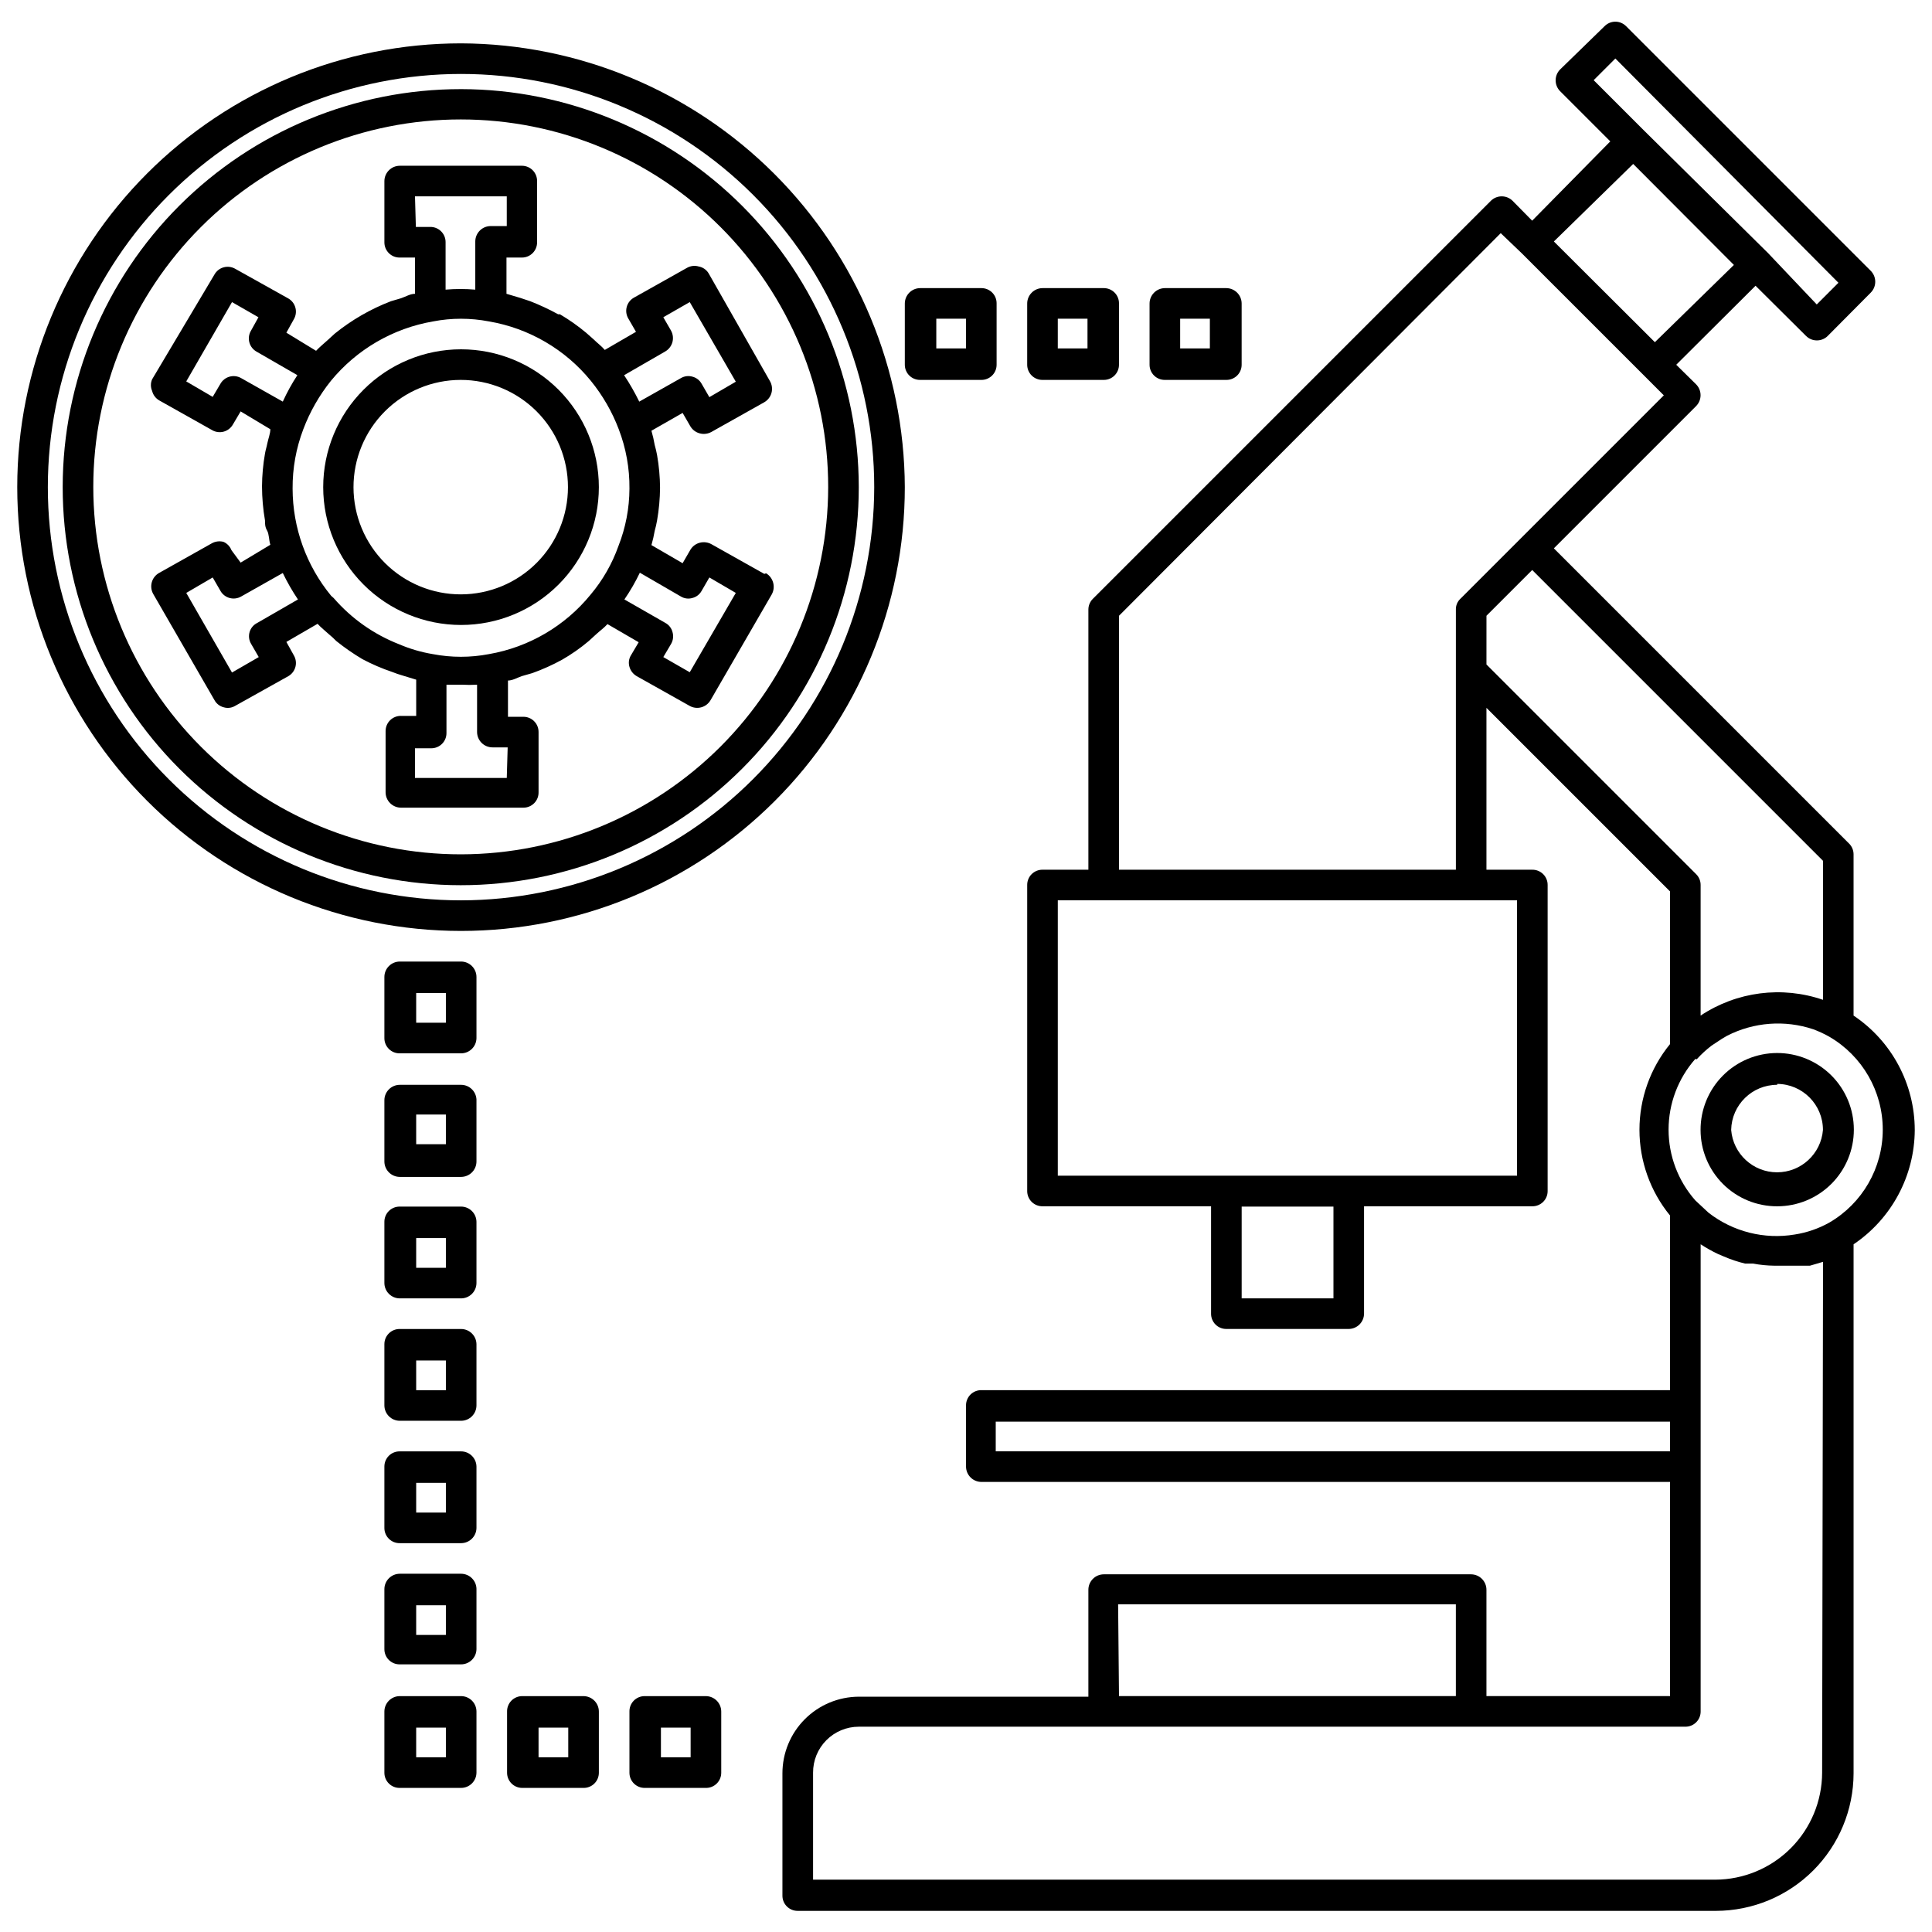 <?xml version="1.0" encoding="UTF-8"?>
<!-- Uploaded to: ICON Repo, www.svgrepo.com, Generator: ICON Repo Mixer Tools -->
<svg width="800px" height="800px" version="1.1" viewBox="144 144 512 512" xmlns="http://www.w3.org/2000/svg">
 <defs>
  <clipPath id="b">
   <path d="m148.09 155h235.91v236h-235.91z"/>
  </clipPath>
  <clipPath id="a">
   <path d="m351 149h300.9v502h-300.9z"/>
  </clipPath>
 </defs>
 <g clip-path="url(#b)">
  <path d="m266.18 155.49c-31.191 0-61.105 12.391-83.164 34.449-22.055 22.055-34.445 51.969-34.445 83.16 0 31.191 12.391 61.105 34.445 83.16 22.059 22.059 51.973 34.449 83.164 34.449 31.191 0 61.105-12.391 83.16-34.449 22.055-22.055 34.445-51.969 34.445-83.16-0.125-31.152-12.555-60.996-34.582-83.023-22.031-22.031-51.871-34.461-83.023-34.586zm0 227.11c-29.043 0-56.895-11.535-77.43-32.07s-32.07-48.387-32.07-77.43c0-29.043 11.535-56.895 32.07-77.43s48.387-32.07 77.43-32.07c29.039 0 56.891 11.535 77.426 32.07 20.535 20.535 32.074 48.387 32.074 77.43-0.043 29.027-11.594 56.855-32.121 77.383-20.523 20.523-48.352 32.074-77.379 32.117z"/>
 </g>
 <path d="m266.18 167.62c-27.984-0.023-54.824 11.074-74.625 30.848-19.797 19.773-30.926 46.602-30.941 74.586-0.012 27.98 11.09 54.82 30.867 74.613 19.781 19.793 46.613 30.914 74.594 30.922 27.98 0.008 54.816-11.102 74.605-30.887 19.789-19.781 30.906-46.617 30.906-74.598-0.023-27.957-11.133-54.762-30.891-74.539-19.762-19.773-46.562-30.906-74.516-30.945zm0 202.79v-0.004c-25.836 0.023-50.621-10.223-68.898-28.484-18.277-18.258-28.551-43.031-28.559-68.863-0.008-25.836 10.254-50.617 28.52-68.883 18.27-18.27 43.047-28.527 68.883-28.523 25.836 0.008 50.609 10.281 68.867 28.559 18.258 18.277 28.504 43.062 28.484 68.898-0.043 25.793-10.305 50.516-28.543 68.754-18.238 18.238-42.965 28.504-68.754 28.543z"/>
 <path d="m346.55 296.09-14.012-7.871c-0.934-0.52-2.035-0.66-3.07-0.395-1.059 0.27-1.965 0.949-2.519 1.891l-2.047 3.543-8.266-4.801c0.363-1.242 0.652-2.504 0.867-3.781 0.258-0.906 0.469-1.824 0.629-2.754 0.5-2.859 0.762-5.758 0.789-8.66-0.023-2.902-0.285-5.797-0.789-8.656-0.164-0.902-0.375-1.797-0.629-2.68-0.215-1.273-0.504-2.535-0.867-3.777l8.266-4.723 2.047 3.543c0.555 0.938 1.461 1.621 2.519 1.887 1.035 0.27 2.137 0.129 3.07-0.391l14.012-7.871v-0.004c1.957-1.129 2.625-3.633 1.496-5.586l-16.215-28.5c-0.57-0.996-1.551-1.688-2.68-1.887-1.059-0.309-2.195-0.164-3.148 0.395l-14.012 7.871c-0.934 0.527-1.617 1.406-1.898 2.441-0.281 1.035-0.137 2.141 0.402 3.066l2.047 3.543-8.266 4.801c-0.867-1.023-1.969-1.812-2.914-2.754l-2.047-1.812 0.004 0.004c-2.176-1.812-4.492-3.445-6.93-4.883h-0.473c-2.387-1.312-4.859-2.469-7.398-3.461l-2.598-0.867-3.699-1.102v-9.605h4.094c2.215 0 4.016-1.797 4.016-4.016v-16.215c0.02-1.078-0.395-2.121-1.148-2.891-0.758-0.77-1.789-1.203-2.867-1.203h-32.355c-2.262 0-4.094 1.832-4.094 4.094v16.215c0 1.082 0.434 2.113 1.203 2.867 0.77 0.758 1.812 1.172 2.891 1.148h4.016v9.605c-1.258 0-2.519 0.789-3.699 1.18l-2.676 0.789c-5.379 2.062-10.398 4.957-14.879 8.578l-1.891 1.73c-1.023 0.945-2.125 1.812-3.07 2.832l-7.871-4.801 1.969-3.543v0.004c0.543-0.918 0.703-2.016 0.434-3.051-0.266-1.035-0.93-1.918-1.852-2.461l-14.09-7.871c-0.93-0.539-2.031-0.684-3.07-0.402-1.035 0.281-1.914 0.965-2.441 1.898l-16.531 27.789c-0.426 0.977-0.426 2.09 0 3.07 0.262 1.059 0.941 1.969 1.891 2.516l14.012 7.871v0.004c0.926 0.539 2.031 0.684 3.066 0.402 1.035-0.281 1.914-0.965 2.445-1.898l2.047-3.465 7.871 4.723c0 1.18-0.551 2.519-0.789 3.699-0.234 1.18-0.473 1.812-0.629 2.754v0.004c-0.504 2.859-0.766 5.754-0.789 8.66 0.008 3.031 0.273 6.062 0.789 9.051 0 0.867 0 1.73 0.551 2.676s0.473 2.519 0.867 3.777l-7.871 4.723-2.441-3.305c-0.383-0.992-1.148-1.785-2.125-2.203-1.039-0.266-2.137-0.125-3.07 0.395l-14.012 7.871c-1.957 1.133-2.625 3.633-1.496 5.59l16.215 28.102c0.516 0.941 1.398 1.629 2.441 1.891 1.031 0.312 2.148 0.168 3.07-0.395l14.09-7.871c0.922-0.543 1.586-1.426 1.852-2.461 0.27-1.035 0.109-2.133-0.434-3.051l-1.969-3.543 8.266-4.801c0.945 1.023 1.969 1.812 2.992 2.754 0.691 0.562 1.348 1.168 1.969 1.812 2.191 1.762 4.508 3.363 6.926 4.801 2.527 1.34 5.16 2.473 7.871 3.387 0.902 0.359 1.82 0.676 2.758 0.945l3.621 1.102v9.605h-4.016v-0.004c-1.078-0.02-2.121 0.395-2.891 1.148-0.77 0.754-1.203 1.789-1.203 2.867v16.215c0 1.086 0.43 2.129 1.199 2.894 0.766 0.77 1.809 1.199 2.894 1.199h32.434c1.078 0 2.109-0.434 2.867-1.203 0.754-0.77 1.168-1.809 1.145-2.891v-15.977c0-2.219-1.797-4.016-4.012-4.016h-4.094v-9.605c1.258 0 2.519-0.789 3.699-1.18l2.754-0.789c2.715-0.973 5.344-2.156 7.871-3.539 2.508-1.438 4.879-3.098 7.086-4.961l1.891-1.73c1.023-0.945 2.125-1.73 3.07-2.754l8.266 4.801-2.047 3.465v-0.004c-0.566 0.922-0.707 2.039-0.395 3.07 0.293 1.027 0.969 1.898 1.891 2.441l14.012 7.871c1.957 1.129 4.457 0.461 5.59-1.496l16.215-28.023c1.082-1.961 0.422-4.43-1.496-5.59zm-24.719-64.473-2.047-3.543 7.008-4.016 12.203 21.098-7.008 4.094-2.047-3.543v0.004c-0.516-0.941-1.398-1.625-2.441-1.891-1.031-0.301-2.144-0.16-3.07 0.395l-11.02 6.219c-1.184-2.418-2.523-4.762-4.016-7.004l10.785-6.219v-0.004c0.965-0.516 1.684-1.398 1.996-2.445 0.309-1.051 0.188-2.184-0.344-3.141zm-13.934 57.074c-1.672 4.715-4.176 9.086-7.398 12.91-6.785 8.32-16.344 13.91-26.922 15.746-4.914 0.945-9.965 0.945-14.879 0-3.059-0.508-6.047-1.379-8.895-2.598-6.715-2.617-12.684-6.832-17.398-12.281l-0.629-0.551c-6.594-8.008-10.211-18.047-10.234-28.418-0.039-5.379 0.922-10.719 2.836-15.746 1.75-4.633 4.223-8.965 7.32-12.832 6.84-8.328 16.453-13.918 27.078-15.742 2.438-0.473 4.918-0.711 7.402-0.707 2.481 0 4.961 0.238 7.398 0.707 10.609 1.809 20.203 7.402 27 15.742 3.137 3.856 5.637 8.188 7.398 12.832 1.93 5.023 2.891 10.367 2.836 15.746-0.02 5.199-1.008 10.352-2.914 15.191zm-53.922-92.652h24.324v7.871h-4.25c-2.262 0-4.094 1.832-4.094 4.094v12.754c-2.621-0.223-5.254-0.223-7.871 0v-12.52c0.043-2.156-1.625-3.965-3.781-4.094h-4.094zm-46.051 48.176c-0.93-0.539-2.031-0.684-3.066-0.402-1.035 0.281-1.918 0.965-2.445 1.898l-2.047 3.465-7.008-4.094 12.125-21.02 7.008 4.016-1.969 3.543c-0.566 0.934-0.723 2.059-0.441 3.113 0.281 1.051 0.98 1.945 1.938 2.473l10.785 6.219v0.004c-1.465 2.231-2.754 4.574-3.859 7.004zm2.598 70.375 2.047 3.543-7.086 4.094-12.121-21.098 7.008-4.094 2.047 3.543h-0.004c0.527 0.934 1.41 1.617 2.445 1.898 1.035 0.281 2.137 0.137 3.066-0.402l11.02-6.219c1.168 2.43 2.508 4.769 4.016 7.008l-10.785 6.219c-0.977 0.484-1.711 1.352-2.023 2.394-0.312 1.043-0.18 2.172 0.371 3.113zm67.777 35.582h-24.324v-7.871h4.328c1.078 0 2.113-0.434 2.867-1.203 0.758-0.77 1.172-1.812 1.148-2.891v-12.754h4.094c1.336 0.078 2.676 0.078 4.016 0v12.52c0 1.082 0.43 2.125 1.199 2.894 0.766 0.766 1.809 1.195 2.894 1.195h4.016zm48.492-28.023-7.008-4.016 2.047-3.465c0.559-0.949 0.703-2.09 0.395-3.148-0.262-1.039-0.945-1.926-1.891-2.438l-10.863-6.219c1.547-2.254 2.914-4.625 4.094-7.086l10.863 6.297c0.922 0.562 2.039 0.707 3.07 0.395 1.043-0.262 1.926-0.949 2.441-1.891l2.047-3.543 7.008 4.094z"/>
 <path d="m266.18 236.57c-9.688 0-18.98 3.848-25.828 10.699-6.852 6.852-10.699 16.141-10.699 25.828s3.848 18.977 10.699 25.828c6.848 6.852 16.141 10.699 25.828 10.699s18.977-3.848 25.828-10.699c6.848-6.852 10.695-16.141 10.695-25.828s-3.848-18.977-10.695-25.828c-6.852-6.852-16.141-10.699-25.828-10.699zm0 64.945c-7.543 0.02-14.785-2.957-20.129-8.277-5.344-5.32-8.355-12.547-8.371-20.09-0.012-7.539 2.973-14.777 8.297-20.117 5.324-5.34 12.555-8.344 20.098-8.352 7.539-0.008 14.773 2.984 20.109 8.312 5.336 5.332 8.332 12.562 8.332 20.105 0 7.523-2.981 14.738-8.293 20.066s-12.52 8.332-20.043 8.352z"/>
 <path d="m614.98 463.68c5.391 0 10.559-2.144 14.371-5.957 3.809-3.816 5.945-8.988 5.938-14.379-0.008-5.391-2.156-10.559-5.977-14.363-3.82-3.805-8.996-5.934-14.387-5.922-5.391 0.016-10.555 2.172-14.355 5.996-3.797 3.824-5.922 9.004-5.902 14.395 0 5.379 2.144 10.535 5.957 14.332 3.809 3.797 8.977 5.918 14.355 5.898zm0-32.434c6.707 0.043 12.121 5.492 12.121 12.203-0.508 6.336-5.801 11.223-12.16 11.223-6.359 0-11.652-4.887-12.164-11.223 0.129-6.648 5.555-11.969 12.203-11.965z"/>
 <g clip-path="url(#a)">
  <path d="m651.43 443.45c-0.016-12.176-6.098-23.539-16.215-30.309v-42.746c-0.004-1.062-0.426-2.082-1.18-2.832l-78.246-78.246 37.707-37.707-0.004-0.004c1.57-1.594 1.57-4.152 0-5.746l-5.273-5.195 21.02-20.938 13.383 13.305v-0.004c0.77 0.773 1.82 1.199 2.91 1.184 1.066-0.004 2.082-0.43 2.836-1.184l11.414-11.492c1.57-1.594 1.57-4.152 0-5.746l-64.867-64.867c-0.75-0.75-1.77-1.176-2.832-1.18-1.066 0.004-2.086 0.43-2.836 1.18l-11.809 11.496c-1.57 1.594-1.57 4.152 0 5.746l13.305 13.305-20.703 21.016-5.195-5.273c-1.594-1.57-4.152-1.57-5.746 0l-105.48 105.48c-0.754 0.754-1.18 1.77-1.184 2.836v68.957h-12.121c-1.078-0.02-2.121 0.395-2.891 1.148s-1.203 1.789-1.203 2.867v81.16c0 1.078 0.434 2.113 1.203 2.867s1.812 1.168 2.891 1.148h44.633v28.418c-0.02 1.078 0.395 2.121 1.148 2.891 0.754 0.77 1.789 1.203 2.867 1.203h32.434c1.086 0 2.125-0.434 2.894-1.199 0.766-0.77 1.199-1.809 1.199-2.894v-28.418h44.555c1.078 0.02 2.121-0.395 2.891-1.148 0.77-0.754 1.203-1.789 1.203-2.867v-81.16c0-1.078-0.434-2.113-1.203-2.867-0.77-0.754-1.812-1.168-2.891-1.148h-12.121v-42.902l48.648 48.648v40.465c-5.238 6.41-8.098 14.434-8.098 22.711 0 8.277 2.859 16.301 8.098 22.711v46.289l-182.47-0.004c-1.082-0.02-2.121 0.395-2.891 1.148s-1.203 1.789-1.203 2.867v16.215c0 1.086 0.43 2.129 1.199 2.894 0.766 0.77 1.809 1.199 2.894 1.199h182.47v56.758h-48.648v-28.18c0-2.262-1.836-4.094-4.094-4.094h-97.301c-2.258 0-4.094 1.832-4.094 4.094v28.34l-60.848-0.004c-5.375 0.023-10.52 2.172-14.312 5.977-3.793 3.809-5.922 8.961-5.922 14.336v32.434c0 2.215 1.801 4.012 4.016 4.012h243.4c9.66-0.02 18.922-3.867 25.75-10.695 6.832-6.832 10.68-16.09 10.699-25.75v-140.2c10.086-6.797 16.156-18.145 16.215-30.305zm-154.05 44.633h-24.324v-24.324h24.324zm74.707-328.58 59.117 59.434-5.746 5.746-12.91-13.617-32.824-32.434-13.383-13.383zm4.723 27.945 26.688 26.766-20.941 20.469-26.766-26.688zm-30.781 268.12h-121.7v-72.973h121.7zm-105.48-81.082v-67.305l101.16-101.39 5.512 5.273 37.707 37.707-53.922 53.922h-0.004c-0.777 0.734-1.207 1.766-1.18 2.836v68.957zm97.375-54.395 0.004-12.91 12.121-12.121 77.066 77.066v36.84c-10.871-3.734-22.859-2.191-32.434 4.172v-34.637c0-1.062-0.426-2.082-1.18-2.832zm55.734 104.62c1.199-1.324 2.516-2.539 3.938-3.621l2.754-1.812 1.34-0.789v0.004c7.066-3.625 15.297-4.246 22.828-1.73 1.469 0.543 2.891 1.199 4.25 1.969 8.781 5.102 14.184 14.484 14.184 24.641 0 10.152-5.402 19.539-14.184 24.637-2.832 1.582-5.922 2.648-9.129 3.148-8.078 1.355-16.355-0.73-22.828-5.746l-1.102-1.023-2.441-2.281c-4.562-5.176-7.078-11.836-7.078-18.734s2.516-13.562 7.078-18.738zm-185.78 103.91v-7.871l178.7-0.004v7.871zm32.434 40.539h89.504v24.324h-89.27zm186.57 44.633c-0.023 7.512-3.016 14.707-8.324 20.02-5.309 5.309-12.508 8.301-20.016 8.32h-239.07v-28.34c-0.02-3.227 1.246-6.332 3.523-8.621 2.277-2.289 5.371-3.578 8.602-3.578h219c1.078 0.02 2.117-0.395 2.887-1.148s1.207-1.789 1.203-2.867v-123.83c1.488 0.973 3.039 1.84 4.644 2.598l1.496 0.629v0.004c1.832 0.793 3.727 1.426 5.668 1.887h2.125c1.82 0.344 3.664 0.527 5.512 0.551h9.527l1.891-0.551 1.574-0.473z"/>
 </g>
 <path d="m266.18 398.82h-16.219c-2.262 0-4.094 1.836-4.094 4.094v16.219c0 1.078 0.434 2.109 1.203 2.867 0.77 0.754 1.812 1.168 2.891 1.145h16.219c2.231 0.004 4.051-1.781 4.09-4.012v-16.219c0-2.258-1.832-4.094-4.09-4.094zm-4.016 16.215h-7.871v-7.871h7.871z"/>
 <path d="m266.18 431.49h-16.219c-2.262 0-4.094 1.832-4.094 4.09v16.219c0 1.086 0.434 2.125 1.199 2.894 0.77 0.766 1.809 1.199 2.894 1.199h16.219c1.082 0 2.125-0.434 2.894-1.199 0.766-0.77 1.195-1.809 1.195-2.894v-16.453c-0.125-2.168-1.918-3.859-4.09-3.856zm-4.016 15.742h-7.871v-7.871h7.871z"/>
 <path d="m266.18 463.76h-16.219c-1.078-0.02-2.121 0.395-2.891 1.148-0.77 0.754-1.203 1.789-1.203 2.867v16.215c0 1.086 0.434 2.129 1.199 2.894 0.77 0.77 1.809 1.199 2.894 1.199h16.219c1.082 0 2.125-0.43 2.894-1.199 0.766-0.766 1.195-1.809 1.195-2.894v-16.215c-0.039-2.231-1.859-4.016-4.09-4.016zm-4.016 16.215h-7.871v-7.871h7.871z"/>
 <path d="m266.18 496.2h-16.219c-1.078-0.023-2.121 0.391-2.891 1.148-0.77 0.754-1.203 1.785-1.203 2.867v16.215c0 1.086 0.434 2.125 1.199 2.894 0.77 0.77 1.809 1.199 2.894 1.199h16.219c1.082 0 2.125-0.43 2.894-1.199 0.766-0.77 1.195-1.809 1.195-2.894v-16.215c-0.039-2.231-1.859-4.016-4.09-4.016zm-4.016 16.215h-7.871v-7.871h7.871z"/>
 <path d="m266.18 528.63h-16.219c-1.078-0.023-2.121 0.391-2.891 1.145-0.77 0.758-1.203 1.789-1.203 2.867v16.297c0 1.078 0.434 2.113 1.203 2.867 0.77 0.754 1.812 1.168 2.891 1.148h16.219c2.231 0 4.051-1.785 4.09-4.016v-16.297c-0.039-2.227-1.859-4.012-4.09-4.012zm-4.016 16.215h-7.871v-7.871h7.871z"/>
 <path d="m266.18 561.06h-16.219c-2.262 0-4.094 1.836-4.094 4.094v15.902c0 1.078 0.434 2.113 1.203 2.867 0.77 0.754 1.812 1.168 2.891 1.148h16.219c2.231 0 4.051-1.785 4.09-4.016v-15.742c0.043-1.113-0.367-2.195-1.141-3-0.773-0.801-1.836-1.254-2.949-1.254zm-4.016 16.215h-7.871v-7.871h7.871z"/>
 <path d="m266.18 593.49h-16.219c-2.262 0-4.094 1.832-4.094 4.094v16.215c0 1.082 0.434 2.113 1.203 2.867 0.77 0.758 1.812 1.172 2.891 1.148h16.219c2.231 0 4.051-1.785 4.09-4.016v-16.215c0-1.086-0.43-2.125-1.195-2.894-0.77-0.766-1.812-1.199-2.894-1.199zm-4.016 16.215h-7.871v-7.871h7.871z"/>
 <path d="m298.61 593.49h-16.215c-1.078 0-2.113 0.434-2.867 1.203-0.754 0.77-1.168 1.812-1.148 2.891v16.215c0 2.219 1.797 4.016 4.016 4.016h16.215c1.078 0.023 2.121-0.391 2.891-1.148 0.77-0.754 1.203-1.785 1.203-2.867v-16.215c0-2.262-1.832-4.094-4.094-4.094zm-4.016 16.215h-7.871v-7.871h7.871z"/>
 <path d="m331.04 593.49h-16.215c-1.078 0-2.113 0.434-2.867 1.203-0.758 0.77-1.168 1.812-1.148 2.891v16.215c0 2.219 1.797 4.016 4.016 4.016h16.215c1.078 0.023 2.121-0.391 2.891-1.148 0.77-0.754 1.203-1.785 1.203-2.867v-16.215c0-1.086-0.43-2.125-1.199-2.894-0.766-0.766-1.809-1.199-2.894-1.199zm-4.016 16.215h-7.871v-7.871h7.871z"/>
 <path d="m387.88 244.68h16.219c2.215 0 4.012-1.797 4.012-4.016v-16.215c0.023-1.078-0.391-2.121-1.145-2.891-0.758-0.77-1.789-1.203-2.867-1.203h-16.219c-2.262 0-4.094 1.832-4.094 4.094v16.215c0 1.078 0.434 2.113 1.203 2.867s1.812 1.168 2.891 1.148zm4.25-16.215h7.871v7.871h-7.871z"/>
 <path d="m420.31 244.68h16.215c2.219 0 4.016-1.797 4.016-4.016v-16.215c0.023-1.078-0.391-2.121-1.148-2.891-0.754-0.77-1.789-1.203-2.867-1.203h-16.215c-2.262 0-4.094 1.832-4.094 4.094v16.215c0 1.078 0.434 2.113 1.203 2.867s1.812 1.168 2.891 1.148zm4.016-16.215h7.871v7.871h-7.871z"/>
 <path d="m452.74 244.68h16.215c1.078 0.02 2.121-0.395 2.891-1.148 0.77-0.754 1.203-1.789 1.203-2.867v-16.215c0-2.262-1.832-4.094-4.094-4.094h-16.215c-2.262 0-4.094 1.832-4.094 4.094v16.215c0 1.078 0.434 2.113 1.203 2.867 0.77 0.754 1.812 1.168 2.891 1.148zm4.016-16.215h7.871v7.871h-7.871z"/>
</svg>